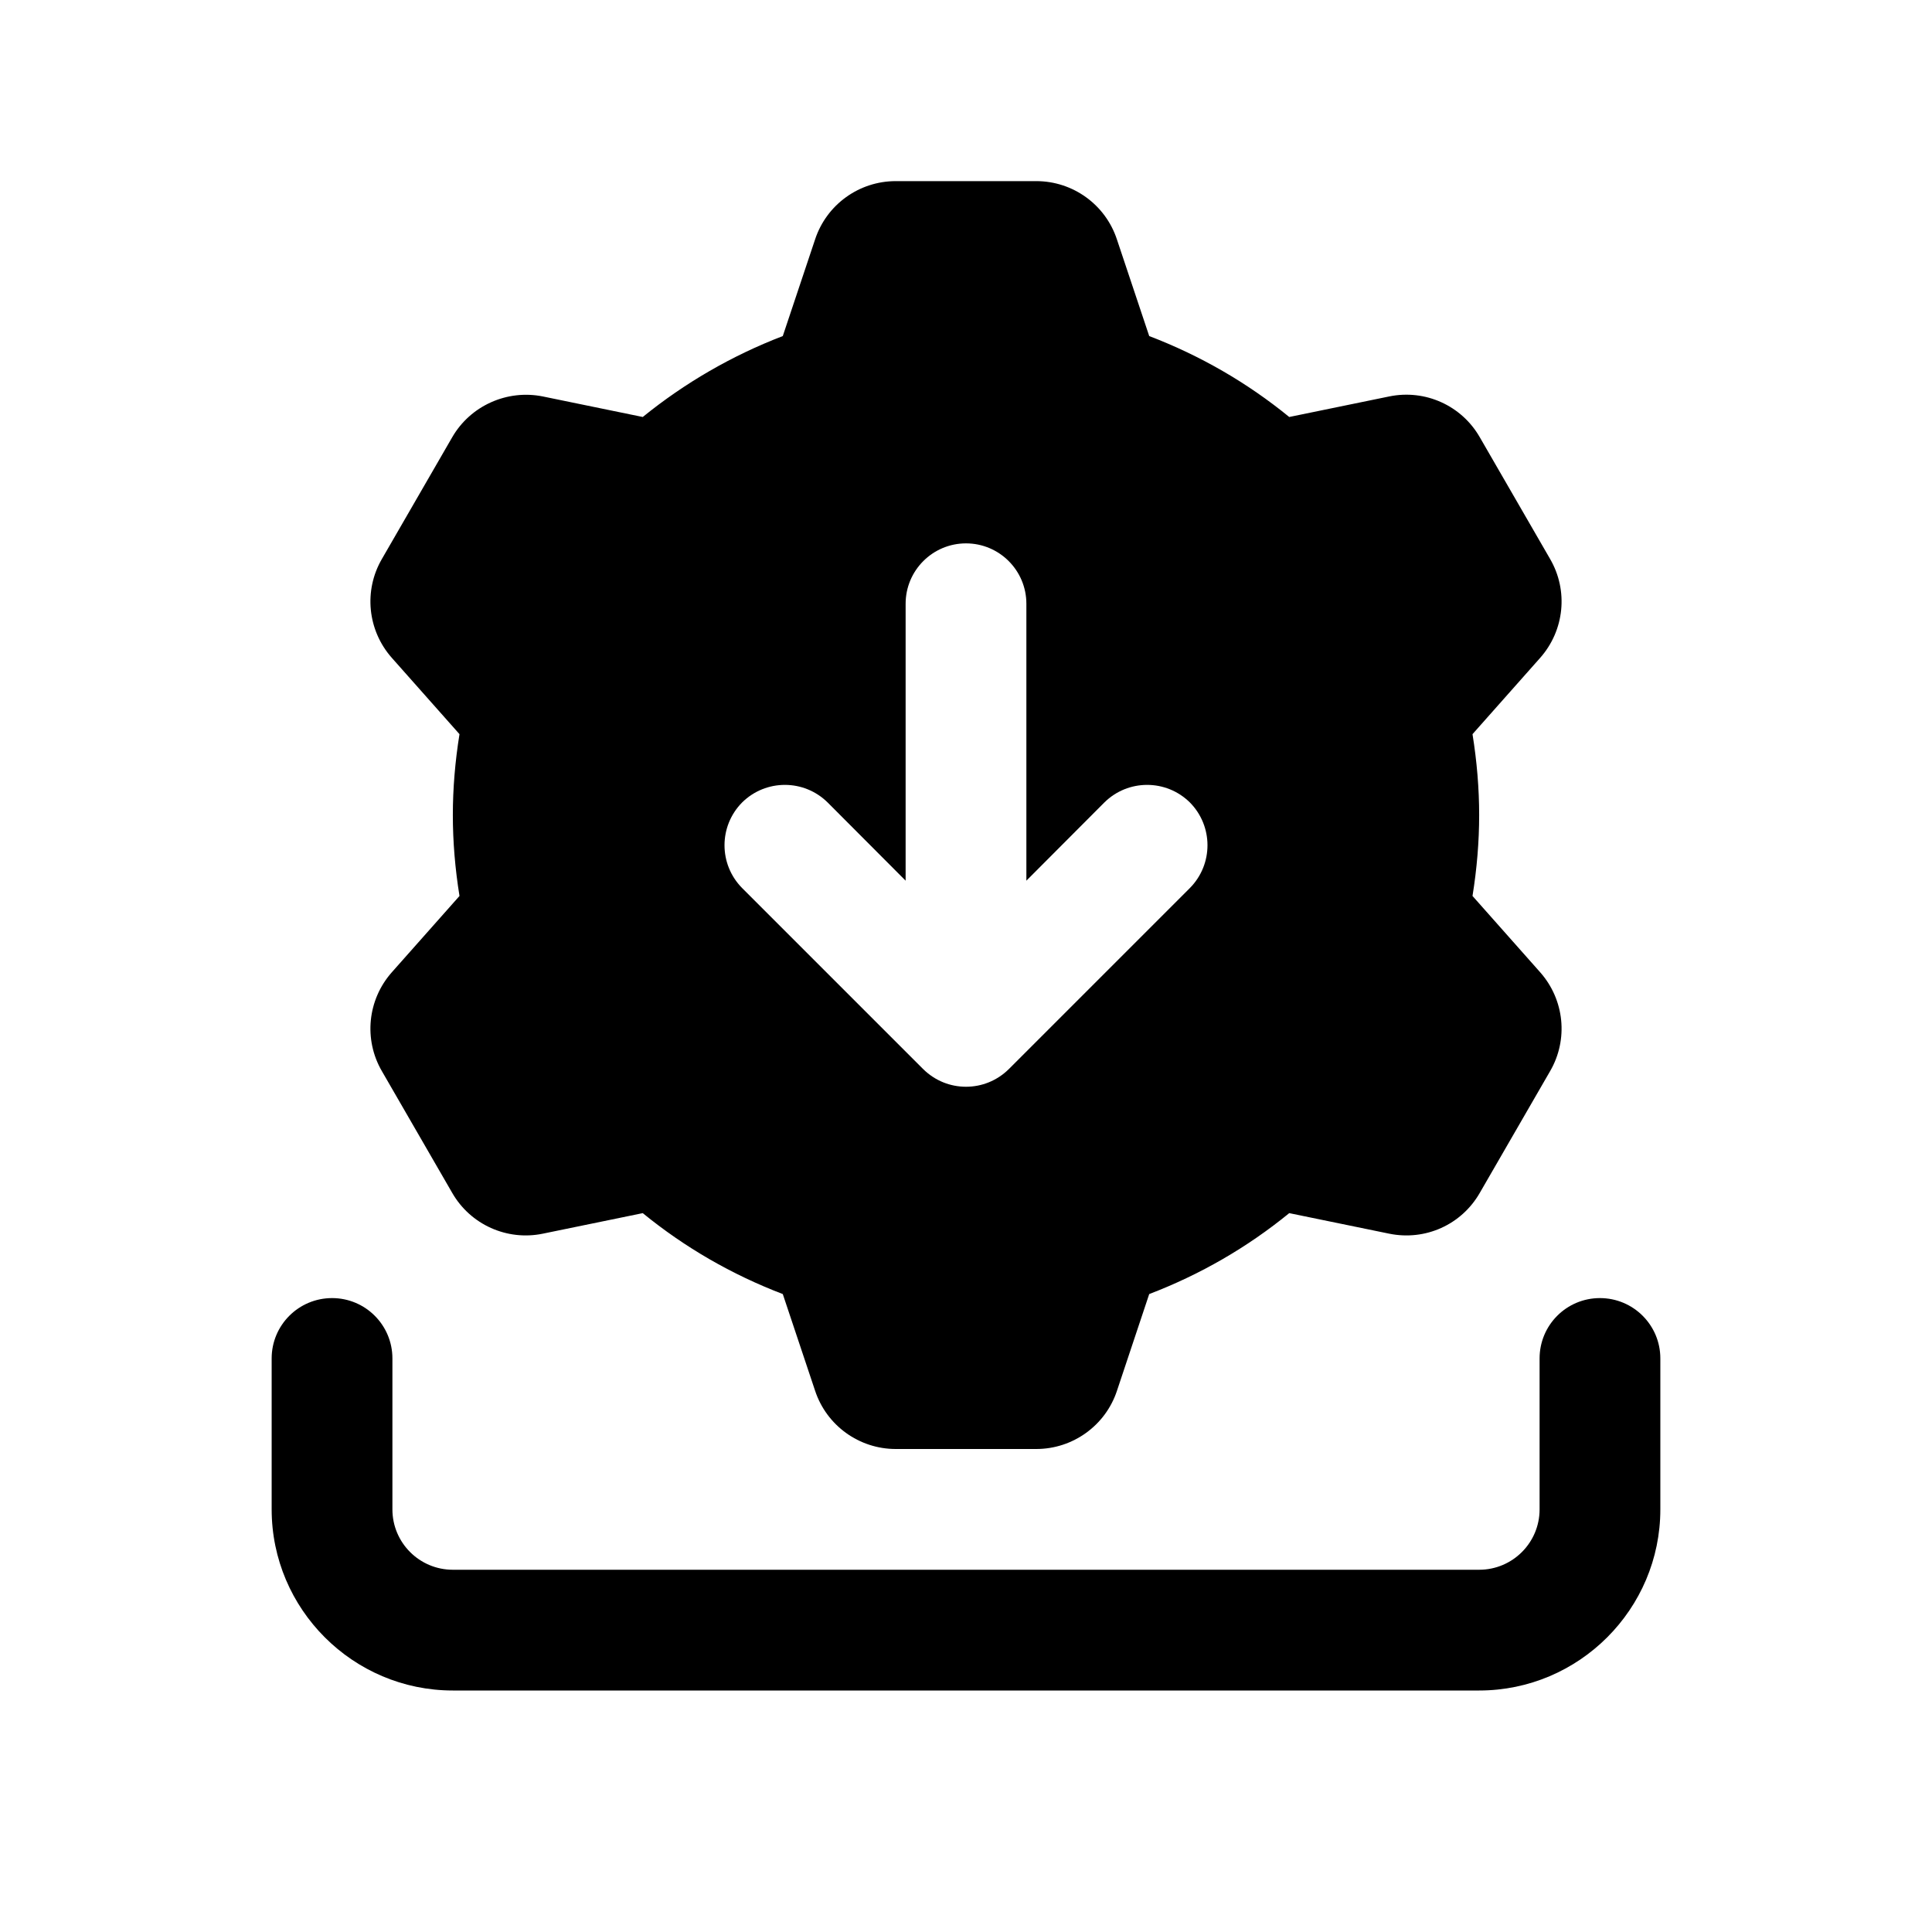 <?xml version="1.0" encoding="UTF-8"?>
<svg xmlns="http://www.w3.org/2000/svg" xmlns:xlink="http://www.w3.org/1999/xlink" width="36pt" height="36pt" viewBox="0 0 36 36" version="1.1">
<g id="surface18090">
<path style=" stroke:none;fill-rule:nonzero;fill:rgb(0%,0%,0%);fill-opacity:1;" d="M 16.691 3.375 C 16.008 3.375 15.402 3.812 15.188 4.461 L 14.586 6.262 C 13.641 6.625 12.762 7.133 11.977 7.77 L 10.113 7.387 C 9.449 7.254 8.766 7.559 8.426 8.148 L 7.117 10.414 C 6.773 11.004 6.848 11.746 7.301 12.258 L 8.562 13.68 C 8.48 14.188 8.438 14.695 8.438 15.188 C 8.438 15.68 8.48 16.188 8.562 16.695 L 7.301 18.117 C 6.848 18.629 6.773 19.371 7.117 19.961 L 8.426 22.227 C 8.766 22.82 9.449 23.125 10.113 22.988 L 11.977 22.605 C 12.762 23.246 13.637 23.75 14.586 24.113 L 15.188 25.914 C 15.402 26.562 16.008 27 16.691 27 L 19.309 27 C 19.992 27 20.598 26.562 20.812 25.918 L 21.414 24.113 C 22.363 23.75 23.238 23.246 24.023 22.605 L 25.887 22.988 C 26.559 23.125 27.234 22.82 27.574 22.227 L 28.883 19.961 C 29.227 19.371 29.152 18.629 28.699 18.117 L 27.438 16.695 C 27.52 16.188 27.562 15.68 27.562 15.188 C 27.562 14.695 27.52 14.188 27.438 13.68 L 28.699 12.258 C 29.152 11.746 29.227 11.004 28.883 10.414 L 27.574 8.148 C 27.234 7.555 26.555 7.25 25.887 7.387 L 24.023 7.77 C 23.238 7.129 22.363 6.625 21.414 6.262 L 20.812 4.461 C 20.598 3.812 19.992 3.375 19.309 3.375 Z M 18 10.125 C 18.621 10.125 19.125 10.629 19.125 11.25 L 19.125 16.41 L 20.578 14.953 C 21.02 14.516 21.73 14.516 22.172 14.953 C 22.609 15.395 22.609 16.105 22.172 16.547 L 18.797 19.922 C 18.574 20.141 18.289 20.25 18 20.25 C 17.711 20.25 17.426 20.141 17.203 19.922 L 13.828 16.547 C 13.391 16.105 13.391 15.395 13.828 14.953 C 14.27 14.516 14.98 14.516 15.422 14.953 L 16.875 16.41 L 16.875 11.25 C 16.875 10.629 17.379 10.125 18 10.125 Z M 6.188 24.188 C 5.566 24.188 5.062 24.691 5.062 25.312 L 5.062 28.125 C 5.062 29.984 6.578 31.5 8.438 31.5 L 27.562 31.5 C 29.422 31.5 30.938 29.984 30.938 28.125 L 30.938 25.312 C 30.938 24.691 30.434 24.188 29.812 24.188 C 29.191 24.188 28.688 24.691 28.688 25.312 L 28.688 28.125 C 28.688 28.746 28.184 29.25 27.562 29.25 L 8.438 29.25 C 7.816 29.25 7.312 28.746 7.312 28.125 L 7.312 25.312 C 7.312 24.691 6.809 24.188 6.188 24.188 Z M 6.188 24.188 "/>
</g>
</svg>

